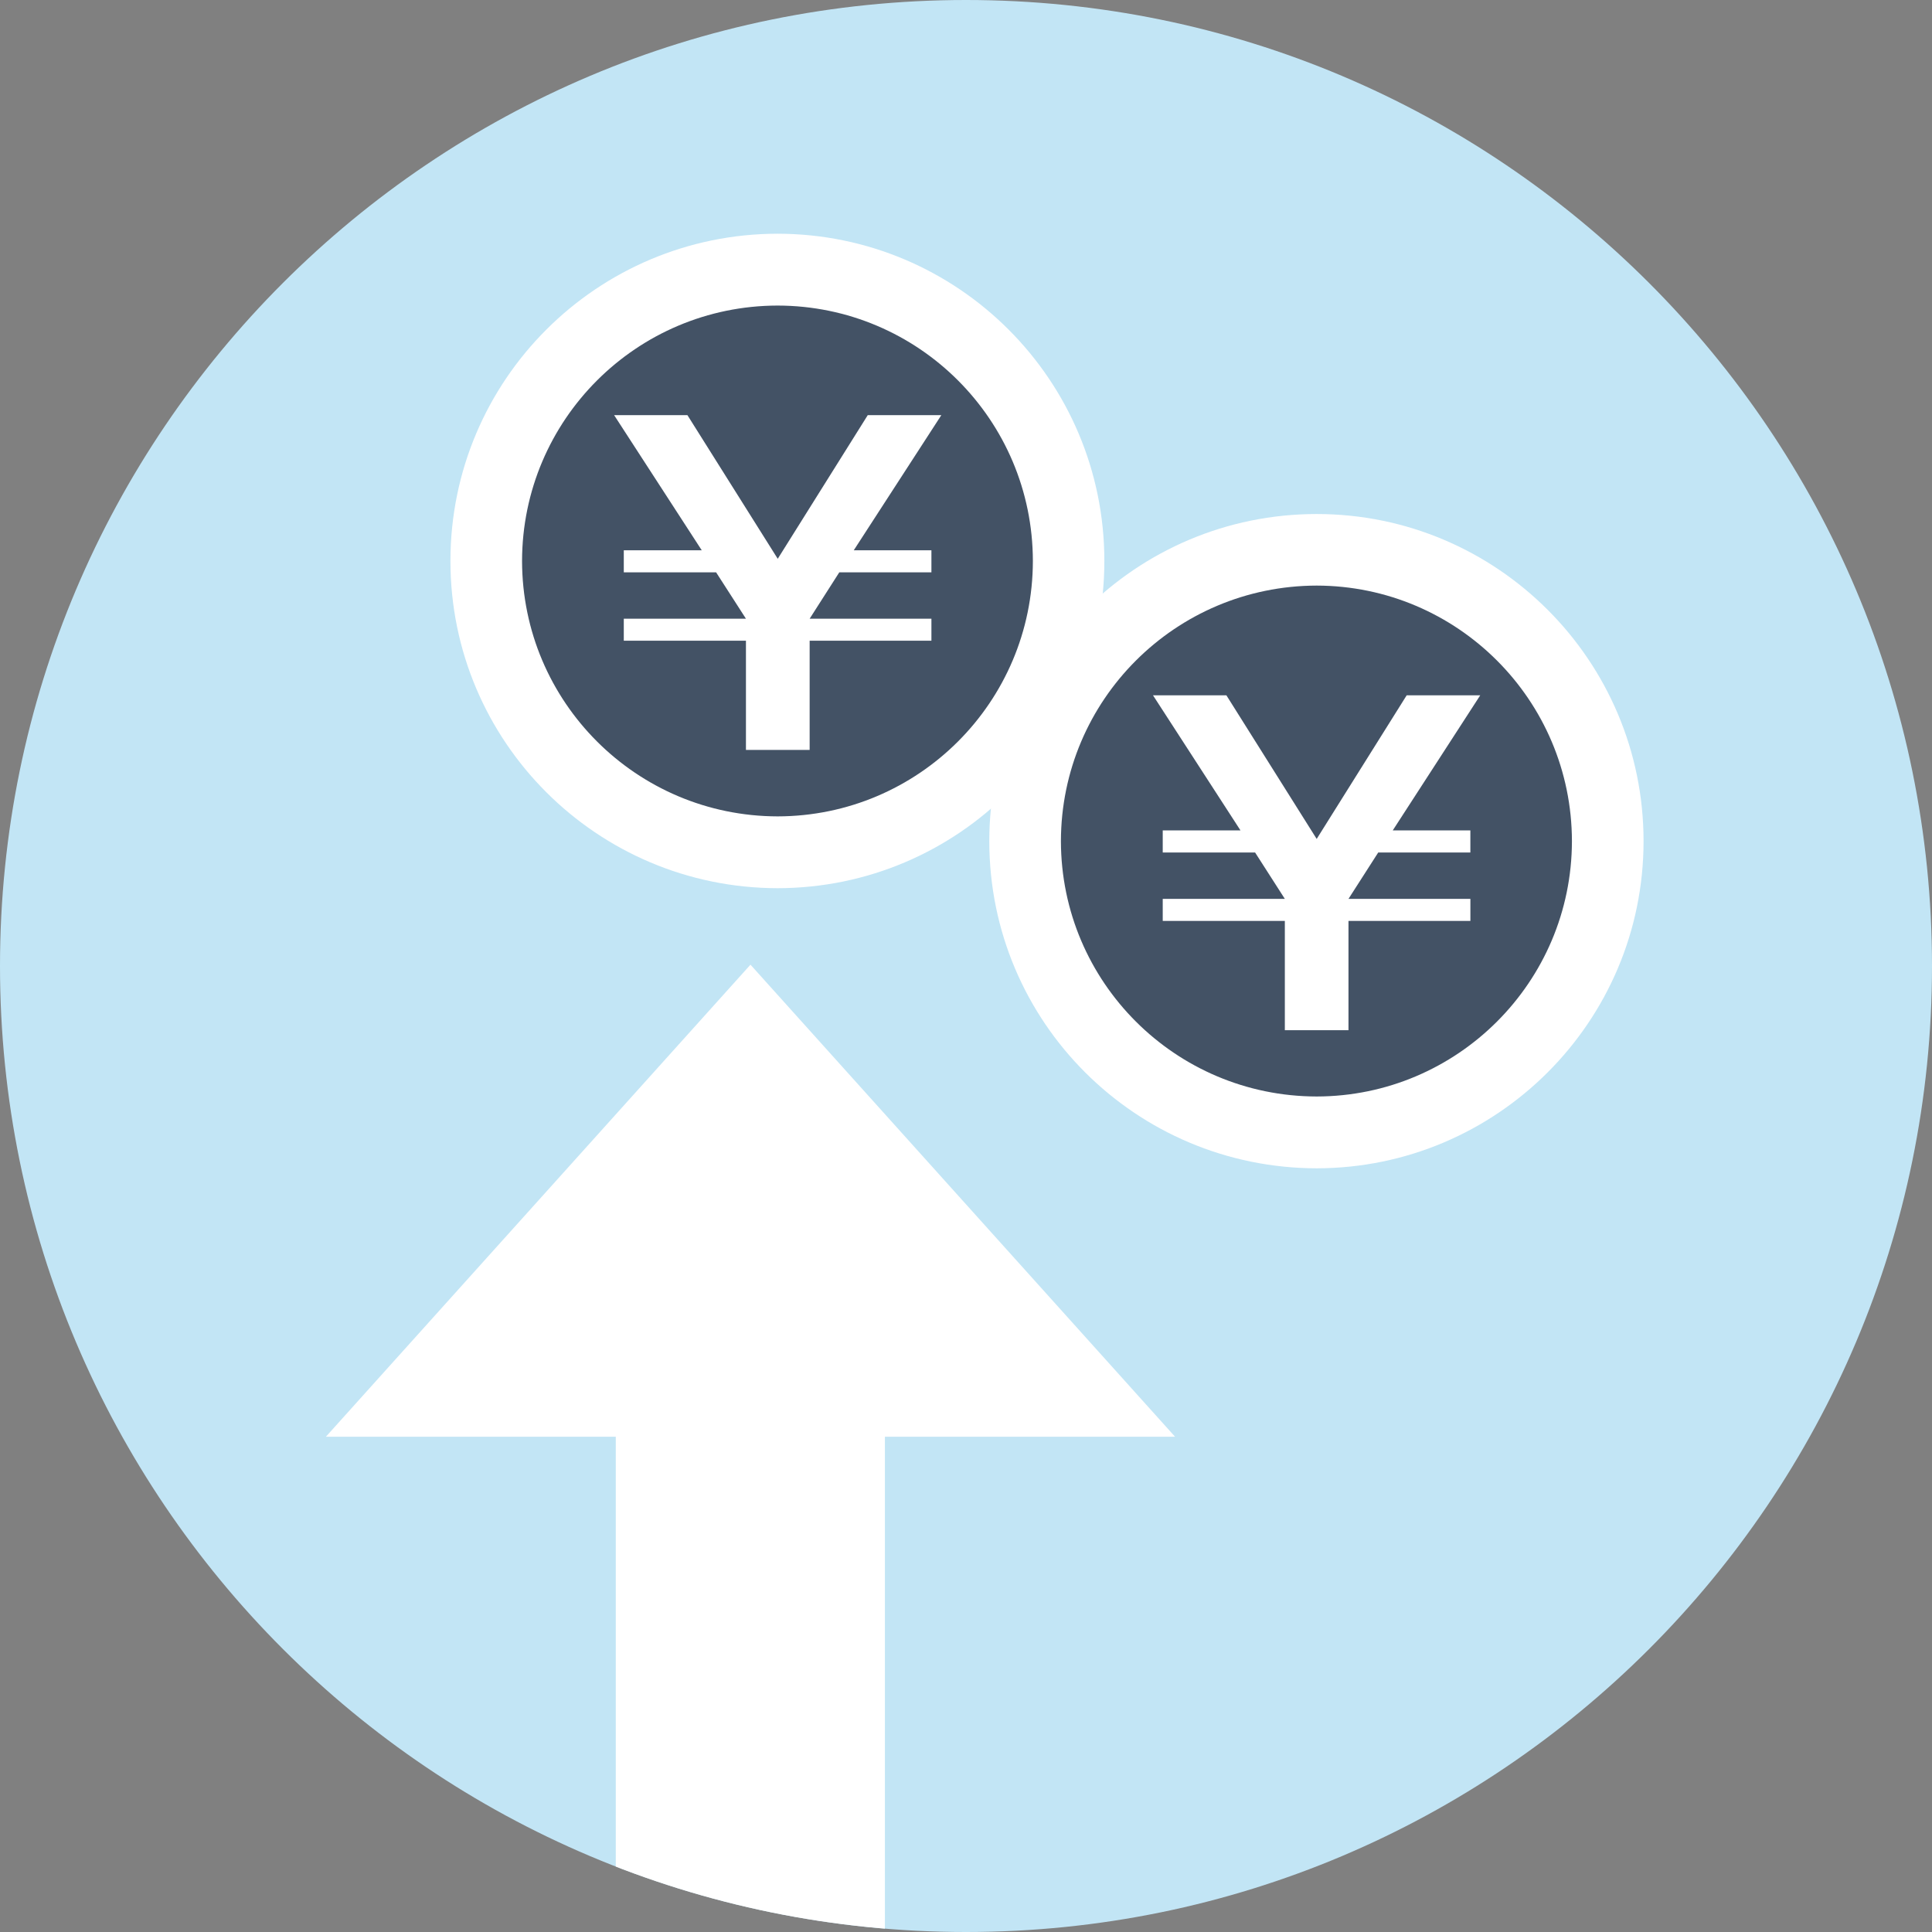 <?xml version="1.0" encoding="UTF-8"?><svg xmlns="http://www.w3.org/2000/svg" width="70" height="70" xmlns:xlink="http://www.w3.org/1999/xlink" viewBox="0 0 70 70"><rect x="0" y="0" width="70" height="70" fill="#808080" stroke="none"/><defs><clipPath id="d"><path d="m70,35.002c0,19.333-15.67,34.998-35.001,34.998S0,54.335,0,35.002,15.666,0,34.998,0s35.001,15.67,35.001,35.002Z" fill="none"/></clipPath></defs><g fill="none" isolation="isolate"><g id="b"><g id="c"><path d="m35,0h0C15.67,0,0,15.67,0,35h0c0,19.33,15.67,35,35,35h0c19.33,0,35-15.67,35-35h0C70,15.67,54.33,0,35,0Z" fill="#c2e5f5"/><g clip-path="url(#d)" fill="none"><g fill="none" mix-blend-mode="multiply" opacity=".4"><path d="m16.32,23.083c0-6.547,5.309-11.849,11.854-11.857h0c6.541.008,11.839,5.31,11.839,11.857h0c0,6.543-5.298,11.847-11.839,11.856h0c-6.545-.01-11.854-5.313-11.854-11.856h0Zm2.595,0c.008,5.111,4.148,9.245,9.26,9.254h0c5.104-.009,9.241-4.143,9.248-9.254h0c-.008-5.113-4.144-9.246-9.248-9.254h0c-5.111.008-9.251,4.141-9.26,9.254h0Z"/><path d="m24.907,17.8l3.272,5.204,3.261-5.204h2.666l-3.172,4.895h2.813v.799h-3.338l-1.074,1.68h4.412v.797h-4.412v3.957h-2.308v-3.957h-4.426v-.797h4.426l-1.081-1.68h-3.345v-.799h2.824l-3.174-4.895h2.657Z"/><path d="m35.844,33.235c0-6.547,5.31-11.853,11.862-11.853h0c6.529,0,11.843,5.306,11.843,11.853h0c0,6.54-5.314,11.845-11.843,11.853h0c-6.552-.009-11.862-5.304-11.862-11.853h0Zm2.595,0c.008,5.107,4.15,9.243,9.267,9.251h0c5.097-.008,9.24-4.144,9.248-9.251h0c-.008-5.115-4.151-9.25-9.248-9.26h0c-5.116.01-9.259,4.145-9.267,9.26h0Z"/><path d="m44.434,27.95l3.272,5.204,3.261-5.204h2.665l-3.17,4.895h2.812v.8h-3.338l-1.078,1.681h4.417v.798h-4.417v3.959h-2.306v-3.959h-4.424v-.798h4.424l-1.078-1.681h-3.346v-.8h2.817l-3.17-4.895h2.66Z"/><polygon points="11.807 54.814 27.191 37.71 42.575 54.814 11.807 54.814"/><rect x="22.311" y="53.37" width="9.751" height="19.932"/></g><path d="m38.458,20.461c0,5.66-4.588,10.248-10.248,10.248s-10.249-4.588-10.249-10.248,4.588-10.248,10.249-10.248,10.248,4.588,10.248,10.248Z" fill="#435265"/><path d="m58.079,30.677c0,5.66-4.588,10.248-10.248,10.248s-10.249-4.588-10.249-10.248,4.588-10.248,10.249-10.248,10.248,4.588,10.248,10.248Z" fill="#435265"/><path d="m16.32,20.325c0-6.547,5.309-11.849,11.854-11.857h0c6.541.008,11.839,5.31,11.839,11.857h0c0,6.543-5.298,11.847-11.839,11.856h0c-6.545-.01-11.854-5.313-11.854-11.856h0Zm2.595,0c.008,5.111,4.148,9.245,9.26,9.254h0c5.104-.009,9.241-4.143,9.248-9.254h0c-.008-5.113-4.144-9.246-9.248-9.254h0c-5.111.008-9.251,4.142-9.26,9.254h0Z" fill="#fff"/><path d="m24.907,15.042l3.272,5.204,3.261-5.204h2.666l-3.172,4.895h2.813v.8h-3.338l-1.074,1.68h4.412v.797h-4.412v3.957h-2.308v-3.957h-4.426v-.797h4.426l-1.081-1.68h-3.345v-.8h2.824l-3.174-4.895h2.657Z" fill="#fff"/><path d="m35.844,30.477c0-6.547,5.31-11.853,11.862-11.853h0c6.529,0,11.843,5.306,11.843,11.853h0c0,6.54-5.314,11.845-11.843,11.853h0c-6.552-.009-11.862-5.304-11.862-11.853h0Zm2.595,0c.008,5.107,4.15,9.243,9.267,9.251h0c5.097-.009,9.24-4.144,9.248-9.251h0c-.008-5.115-4.151-9.25-9.248-9.26h0c-5.116.01-9.259,4.145-9.267,9.26h0Z" fill="#fff"/><path d="m44.434,25.192l3.272,5.204,3.261-5.204h2.665l-3.17,4.895h2.812v.8h-3.338l-1.078,1.681h4.417v.798h-4.417v3.959h-2.306v-3.959h-4.424v-.798h4.424l-1.078-1.681h-3.346v-.8h2.817l-3.17-4.895h2.66Z" fill="#fff"/><polygon points="11.807 52.056 27.191 34.952 42.575 52.056 11.807 52.056" fill="#fff"/><rect x="22.311" y="50.611" width="9.751" height="19.932" fill="#fff"/></g></g></g></g></svg>